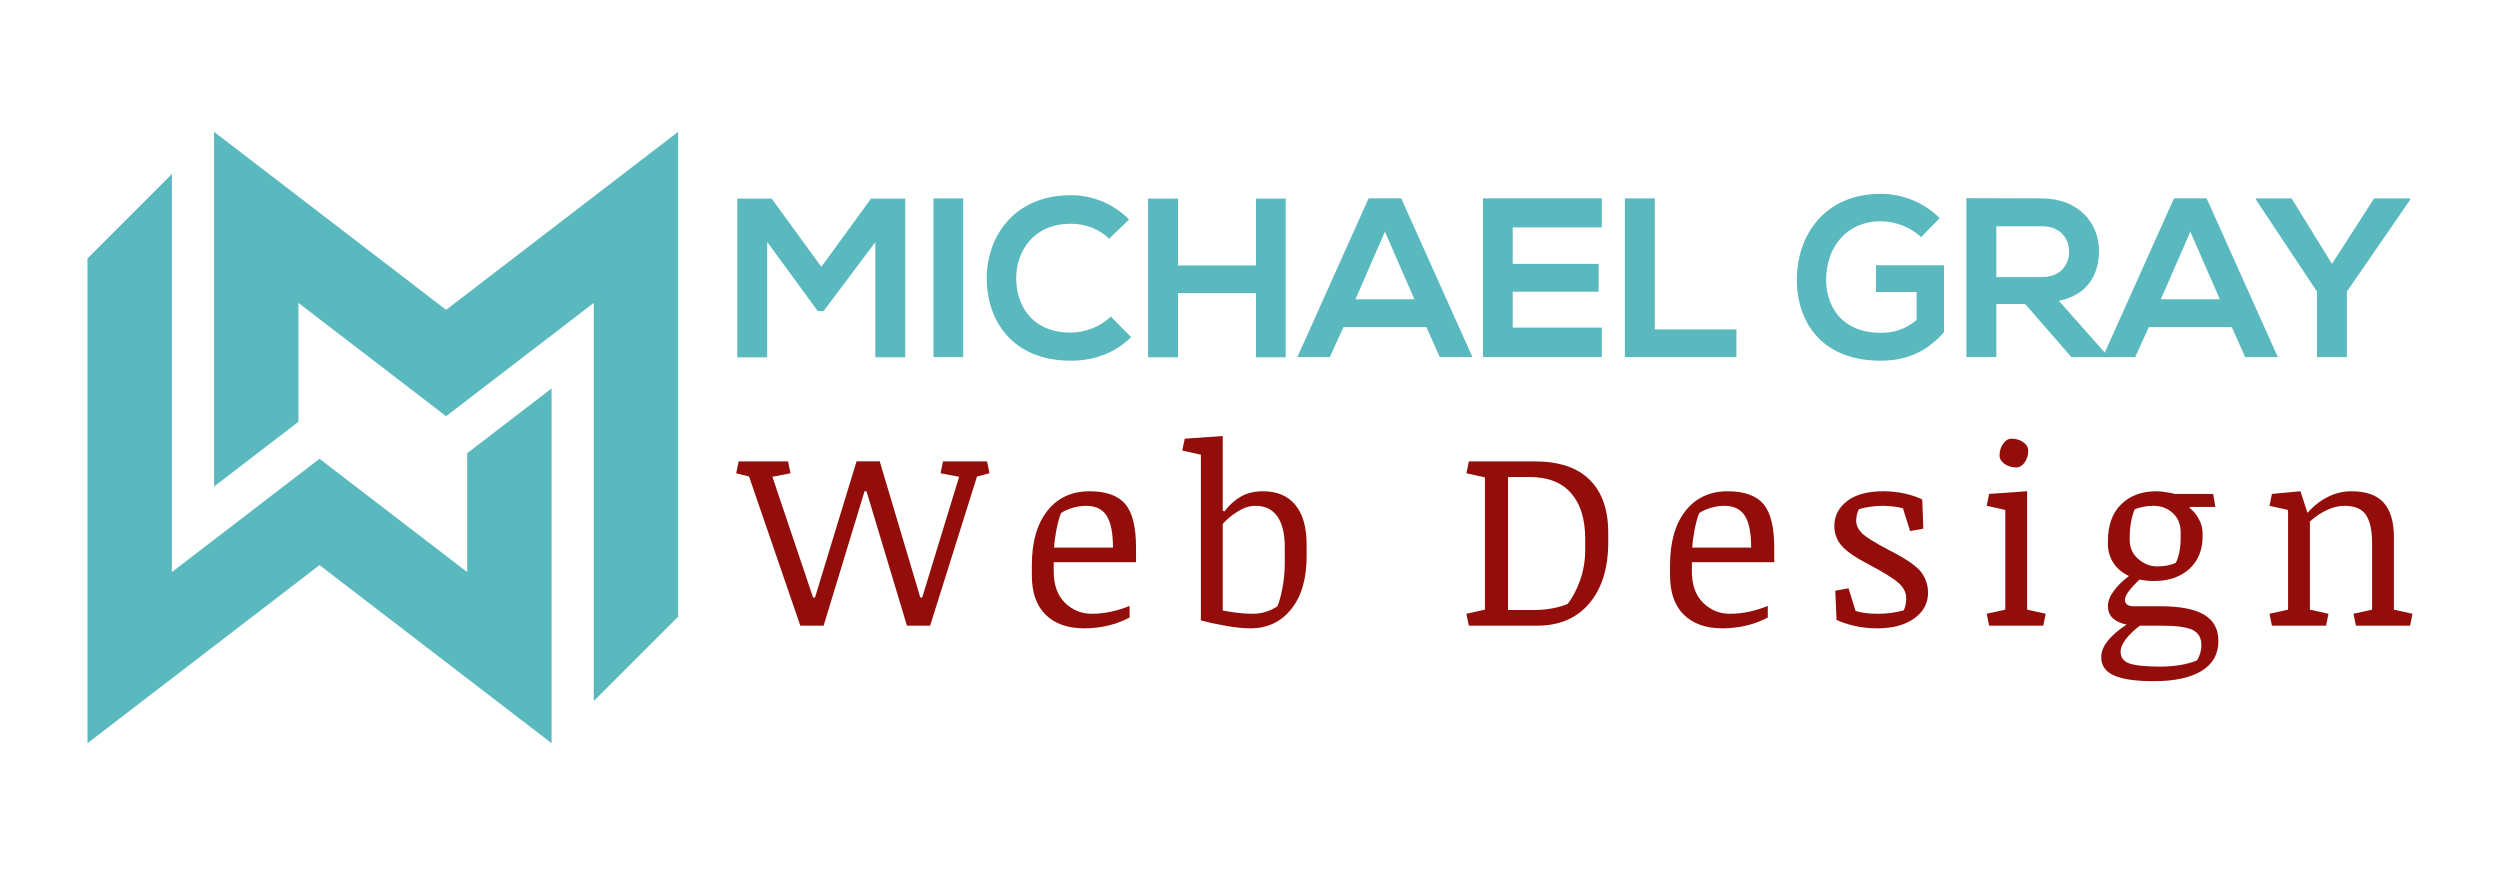 <?xml version="1.0" encoding="utf-8"?>
<!-- Generator: Adobe Illustrator 16.0.0, SVG Export Plug-In . SVG Version: 6.00 Build 0)  -->
<!DOCTYPE svg PUBLIC "-//W3C//DTD SVG 1.1//EN" "http://www.w3.org/Graphics/SVG/1.1/DTD/svg11.dtd">
<svg version="1.1" id="Calque_1" xmlns="http://www.w3.org/2000/svg" xmlns:xlink="http://www.w3.org/1999/xlink" x="0px" y="0px"
	 width="200px" height="70px" viewBox="0 0 200 70" enable-background="new 0 0 200 70" xml:space="preserve">
<g>
	<path fill="#5AB9BF" d="M70.024,19.37l-4.135,5.514h-0.471l-4.045-5.531v9.231h-2.395V15.887h2.756l3.974,5.459l3.972-5.459h2.739
		v12.696h-2.395V19.37z"/>
	<path fill="#5AB9BF" d="M74.679,28.565V15.87h2.376v12.696H74.679z"/>
	<path fill="#5AB9BF" d="M90.492,26.969c-1.305,1.288-2.992,1.887-4.824,1.887c-4.716,0-6.711-3.248-6.729-6.548
		c-0.018-3.319,2.141-6.693,6.729-6.693c1.723,0,3.355,0.653,4.662,1.941l-1.597,1.542c-0.834-0.816-1.958-1.197-3.065-1.197
		c-3.064,0-4.39,2.285-4.371,4.407c0.019,2.104,1.234,4.298,4.371,4.298c1.106,0,2.358-0.453,3.192-1.288L90.492,26.969z"/>
	<path fill="#5AB9BF" d="M100.48,28.583V23.45h-6.24v5.133h-2.395V15.887h2.395v5.35h6.24v-5.35h2.375v12.696H100.48z"/>
	<path fill="#5AB9BF" d="M114.113,26.171h-6.639l-1.088,2.394h-2.595l5.696-12.696h2.611l5.696,12.696h-2.614L114.113,26.171z
		 M110.794,18.536l-2.358,5.405h4.716L110.794,18.536z"/>
	<path fill="#5AB9BF" d="M128.144,28.565h-9.503c0-4.226,0-8.47,0-12.696h9.503v2.321h-7.126v2.92h6.873v2.231h-6.873v2.866h7.126
		V28.565z"/>
	<path fill="#5AB9BF" d="M132.385,15.87v10.483h6.529v2.213h-8.923V15.87H132.385z"/>
	<path fill="#5AB9BF" d="M153.689,18.97c-0.853-0.815-2.121-1.269-3.228-1.269c-2.722,0-4.37,2.068-4.37,4.68
		c0,2.085,1.213,4.243,4.37,4.243c0.996,0,1.868-0.217,2.866-1.016V23.36h-3.246v-2.14h5.44v5.35
		c-1.251,1.433-2.829,2.286-5.061,2.286c-4.771,0-6.712-3.138-6.712-6.475c0-3.573,2.232-6.875,6.712-6.875
		c1.704,0,3.41,0.653,4.714,1.941L153.689,18.97z"/>
	<path fill="#5AB9BF" d="M168.558,28.565h-2.849l-3.699-4.244h-2.304v4.244h-2.394V15.852c2.014,0,4.024,0.018,6.038,0.018
		c2.994,0.018,4.571,2.013,4.571,4.207c0,1.741-0.799,3.5-3.211,3.991l3.847,4.335V28.565z M159.706,18.1v4.063h3.645
		c1.524,0,2.178-1.016,2.178-2.031s-0.672-2.031-2.178-2.031H159.706z"/>
	<path fill="#5AB9BF" d="M178.545,26.171h-6.64l-1.087,2.394h-2.596l5.696-12.696h2.612l5.696,12.696h-2.612L178.545,26.171z
		 M175.226,18.536l-2.358,5.405h4.716L175.226,18.536z"/>
	<path fill="#5AB9BF" d="M186.558,21.111l3.371-5.241h2.886v0.108l-5.062,7.346v5.242h-2.394v-5.242l-4.88-7.346V15.87h2.848
		L186.558,21.111z"/>
</g>
<g>
	<path fill="#930E0B" d="M63.239,37.862l-1.448,0.281l3.254,9.655h0.156l3.322-10.889h1.855l3.245,10.889h0.155l2.953-9.655
		l-1.486-0.281l0.194-0.952h3.526l0.195,0.952l-1,0.262l-3.75,11.93h-1.855L69.319,39.3h-0.156l-3.273,10.754h-1.865l-4.1-11.93
		l-1.029-0.262l0.194-0.952h3.954L63.239,37.862z"/>
	<path fill="#930E0B" d="M84.297,44.973v0.738c0,1.087,0.3,1.923,0.898,2.512c0.599,0.584,1.313,0.878,2.142,0.878
		c0.538,0,1.065-0.059,1.583-0.175s1-0.27,1.447-0.456v0.933c-0.563,0.296-1.155,0.515-1.772,0.655
		c-0.618,0.139-1.233,0.21-1.841,0.21c-1.334,0-2.369-0.365-3.104-1.089c-0.734-0.726-1.103-1.775-1.103-3.147v-0.807
		c0-1.859,0.413-3.312,1.238-4.356c0.826-1.046,1.952-1.568,3.375-1.568c1.315,0,2.264,0.335,2.847,1.005
		c0.583,0.671,0.875,1.836,0.875,3.502v1.166H84.297z M84.88,41.048c-0.143,0.362-0.264,0.802-0.364,1.321
		c-0.101,0.518-0.164,0.996-0.189,1.438h4.711c0-1.18-0.17-2.03-0.51-2.554c-0.34-0.525-0.885-0.787-1.637-0.787
		c-0.382,0-0.758,0.058-1.126,0.175C85.395,40.757,85.099,40.893,84.88,41.048z"/>
	<path fill="#930E0B" d="M97.819,40.854l0.136,0.059c0.388-0.513,0.826-0.908,1.316-1.189c0.49-0.282,1.079-0.423,1.772-0.423
		c1.113,0,1.975,0.359,2.578,1.083c0.606,0.722,0.909,1.787,0.909,3.201v0.912c0,1.793-0.408,3.204-1.229,4.23
		c-0.82,1.025-1.908,1.541-3.27,1.541c-0.557,0-1.219-0.069-1.985-0.205c-0.768-0.136-1.427-0.279-1.977-0.428V36.376l-1.486-0.331
		l0.194-0.95l3.042-0.214V40.854z M102.783,43.816c0-1.122-0.202-1.96-0.603-2.517c-0.402-0.558-0.986-0.834-1.75-0.834
		c-0.446,0-0.907,0.144-1.378,0.432c-0.473,0.286-0.884,0.627-1.233,1.016v6.926c0.316,0.063,0.689,0.123,1.122,0.18
		c0.432,0.053,0.859,0.082,1.287,0.082c0.394,0,0.768-0.063,1.123-0.184c0.353-0.125,0.631-0.263,0.839-0.419
		c0.137-0.286,0.27-0.757,0.398-1.417c0.131-0.66,0.195-1.365,0.195-2.108V43.816z"/>
	<path fill="#930E0B" d="M118.798,38.192l-1.486-0.33l0.195-0.952h5.246c1.955,0,3.43,0.49,4.42,1.472
		c0.989,0.98,1.486,2.395,1.486,4.24v0.757c0,2.06-0.503,3.688-1.506,4.882c-1.004,1.194-2.396,1.793-4.179,1.793h-5.468
		l-0.195-0.953l1.486-0.33V38.192z M120.644,38.164V48.8h2.051c0.505,0,0.984-0.041,1.437-0.122
		c0.453-0.082,0.874-0.198,1.265-0.354c0.4-0.5,0.737-1.132,1.009-1.895c0.271-0.765,0.409-1.571,0.409-2.418v-0.914
		c0-1.562-0.374-2.773-1.123-3.638c-0.748-0.864-1.854-1.296-3.317-1.296H120.644z"/>
	<path fill="#930E0B" d="M135.352,44.973v0.738c0,1.087,0.299,1.923,0.898,2.512c0.598,0.584,1.313,0.878,2.143,0.878
		c0.538,0,1.064-0.059,1.582-0.175c0.519-0.116,1-0.27,1.449-0.456v0.933c-0.565,0.296-1.157,0.515-1.773,0.655
		c-0.618,0.139-1.233,0.21-1.841,0.21c-1.335,0-2.369-0.365-3.104-1.089c-0.735-0.726-1.103-1.775-1.103-3.147v-0.807
		c0-1.859,0.413-3.312,1.237-4.356c0.826-1.046,1.951-1.568,3.375-1.568c1.316,0,2.265,0.335,2.847,1.005
		c0.583,0.671,0.876,1.836,0.876,3.502v1.166H135.352z M135.935,41.048c-0.144,0.362-0.264,0.802-0.365,1.321
		c-0.1,0.518-0.164,0.996-0.188,1.438h4.71c0-1.18-0.168-2.03-0.509-2.554c-0.341-0.525-0.887-0.787-1.638-0.787
		c-0.382,0-0.758,0.058-1.125,0.175C136.449,40.757,136.154,40.893,135.935,41.048z"/>
	<path fill="#930E0B" d="M151.146,44.021c1.346,0.686,2.198,1.272,2.56,1.764c0.359,0.488,0.538,1.034,0.538,1.636
		c0,0.841-0.369,1.525-1.112,2.056c-0.741,0.526-1.724,0.792-2.948,0.792c-0.66,0-1.278-0.069-1.854-0.205
		c-0.577-0.136-1.047-0.296-1.41-0.477l-0.097-2.331l1.059-0.194l0.564,1.816c0.251,0.078,0.529,0.134,0.834,0.171
		c0.306,0.034,0.612,0.053,0.924,0.053c0.349,0,0.698-0.021,1.045-0.063c0.344-0.044,0.697-0.112,1.052-0.21
		c0.064-0.136,0.114-0.29,0.147-0.461c0.031-0.172,0.048-0.34,0.048-0.5c0-0.462-0.207-0.874-0.621-1.238
		c-0.415-0.367-1.218-0.864-2.409-1.491c-1.076-0.563-1.798-1.068-2.166-1.516c-0.369-0.446-0.554-0.959-0.554-1.534
		c0-0.812,0.34-1.477,1.02-2.001c0.681-0.525,1.646-0.787,2.896-0.787c0.581,0,1.15,0.059,1.698,0.18
		c0.55,0.118,1.025,0.279,1.42,0.479l0.087,2.334l-1.059,0.193l-0.573-1.828c-0.259-0.07-0.535-0.119-0.826-0.147
		c-0.29-0.029-0.561-0.044-0.806-0.044c-0.344,0-0.677,0.023-1,0.072c-0.326,0.049-0.623,0.114-0.895,0.199
		c-0.059,0.103-0.108,0.238-0.149,0.403c-0.044,0.165-0.064,0.335-0.064,0.51c0,0.35,0.147,0.678,0.441,0.985
		C149.23,42.942,149.968,43.404,151.146,44.021z"/>
	<path fill="#930E0B" d="M160.422,40.796l-1.486-0.33l0.193-0.953l3.041-0.213v9.471l1.486,0.33l-0.195,0.953h-4.332l-0.193-0.953
		l1.486-0.33V40.796z M159.965,36.443c0-0.364,0.096-0.68,0.287-0.946c0.19-0.27,0.413-0.402,0.664-0.402
		c0.369,0,0.685,0.091,0.948,0.28c0.262,0.188,0.393,0.413,0.393,0.681c0,0.361-0.096,0.675-0.286,0.942
		c-0.191,0.265-0.413,0.397-0.664,0.397c-0.363,0-0.677-0.095-0.942-0.281C160.098,36.924,159.965,36.701,159.965,36.443z"/>
	<path fill="#930E0B" d="M175.206,40.553l-0.039,0.097c0.278,0.188,0.521,0.469,0.729,0.846c0.208,0.374,0.312,0.768,0.312,1.175
		v0.243c0,1.088-0.355,1.952-1.065,2.599c-0.707,0.643-1.649,0.967-2.82,0.967c-0.422,0-0.806-0.039-1.156-0.117
		c-0.35,0.324-0.634,0.629-0.85,0.919c-0.218,0.286-0.326,0.519-0.326,0.694c0,0.167,0.061,0.296,0.179,0.388
		c0.121,0.091,0.291,0.136,0.511,0.136h2.176c1.542,0,2.696,0.225,3.463,0.671c0.768,0.447,1.151,1.149,1.151,2.108
		c0,1.049-0.448,1.845-1.345,2.395c-0.896,0.546-2.172,0.82-3.822,0.82c-1.438,0-2.499-0.153-3.182-0.456
		c-0.684-0.307-1.025-0.794-1.025-1.467c0-0.435,0.176-0.872,0.529-1.313c0.354-0.441,0.855-0.871,1.501-1.292
		c-0.466-0.091-0.831-0.259-1.097-0.504c-0.266-0.248-0.398-0.571-0.398-0.972c0-0.384,0.153-0.785,0.461-1.205
		c0.308-0.423,0.714-0.823,1.219-1.204c-0.557-0.267-0.976-0.627-1.258-1.078c-0.28-0.454-0.422-0.939-0.422-1.458v-0.252
		c0-1.271,0.353-2.253,1.059-2.947c0.706-0.698,1.648-1.045,2.827-1.045c0.188,0,0.426,0.02,0.713,0.063
		c0.288,0.042,0.546,0.093,0.771,0.15h3.052l0.175,1.04H175.206z M171.193,50.054c-0.452,0.335-0.824,0.688-1.112,1.059
		c-0.286,0.368-0.432,0.711-0.432,1.029c0,0.459,0.238,0.772,0.714,0.938s1.316,0.248,2.521,0.248c0.5,0,1.002-0.042,1.511-0.122
		c0.509-0.083,0.961-0.206,1.355-0.374c0.11-0.156,0.197-0.343,0.262-0.559c0.064-0.218,0.098-0.438,0.098-0.656
		c0-0.589-0.234-0.997-0.704-1.224c-0.471-0.229-1.28-0.339-2.435-0.339H171.193z M174.457,42.632c0-0.68-0.214-1.212-0.64-1.593
		c-0.428-0.385-0.94-0.573-1.536-0.573c-0.297,0-0.579,0.026-0.845,0.082c-0.266,0.054-0.49,0.124-0.671,0.209
		c-0.135,0.35-0.234,0.704-0.294,1.068c-0.063,0.361-0.094,0.694-0.094,1.001v0.368c0,0.627,0.23,1.137,0.689,1.53
		c0.461,0.392,0.957,0.588,1.486,0.588c0.312,0,0.592-0.024,0.841-0.073c0.249-0.048,0.475-0.121,0.674-0.218
		c0.11-0.209,0.204-0.491,0.278-0.851c0.073-0.358,0.11-0.75,0.11-1.171V42.632z"/>
	<path fill="#930E0B" d="M181.559,49.101l1.486-0.33v-7.975l-1.486-0.33l0.195-0.953l2.281-0.213l0.564,1.729
		c0.479-0.544,1.02-0.969,1.621-1.272c0.603-0.306,1.237-0.456,1.904-0.456c1.16,0,2.016,0.302,2.565,0.908
		c0.55,0.604,0.824,1.534,0.824,2.792v5.771l1.486,0.33l-0.193,0.953h-4.332l-0.195-0.953l1.486-0.33v-5.343
		c0-0.991-0.16-1.733-0.481-2.224c-0.319-0.493-0.896-0.738-1.733-0.738c-0.434,0-0.889,0.106-1.364,0.319
		c-0.478,0.214-0.942,0.525-1.395,0.934v7.052l1.486,0.33l-0.193,0.953h-4.332L181.559,49.101z"/>
</g>
<path fill-rule="evenodd" clip-rule="evenodd" fill="#5AB9BF" d="M17.124,10.545v28.377l6.75-5.179v-9.51
	c3.938,3.021,7.875,6.043,11.813,9.064c3.938-3.021,7.875-6.042,11.813-9.064V56.08l6.75-6.751c0-12.928,0-25.857,0-38.784
	c-6.188,4.748-12.376,9.496-18.563,14.243L17.124,10.545L17.124,10.545z M37.375,36.257v9.51l-11.813-9.065L13.75,45.767
	c0-10.615,0-21.231,0-31.847l-6.75,6.75v38.786L25.562,45.21l18.564,14.245V31.077L37.375,36.257L37.375,36.257z"/>
</svg>
